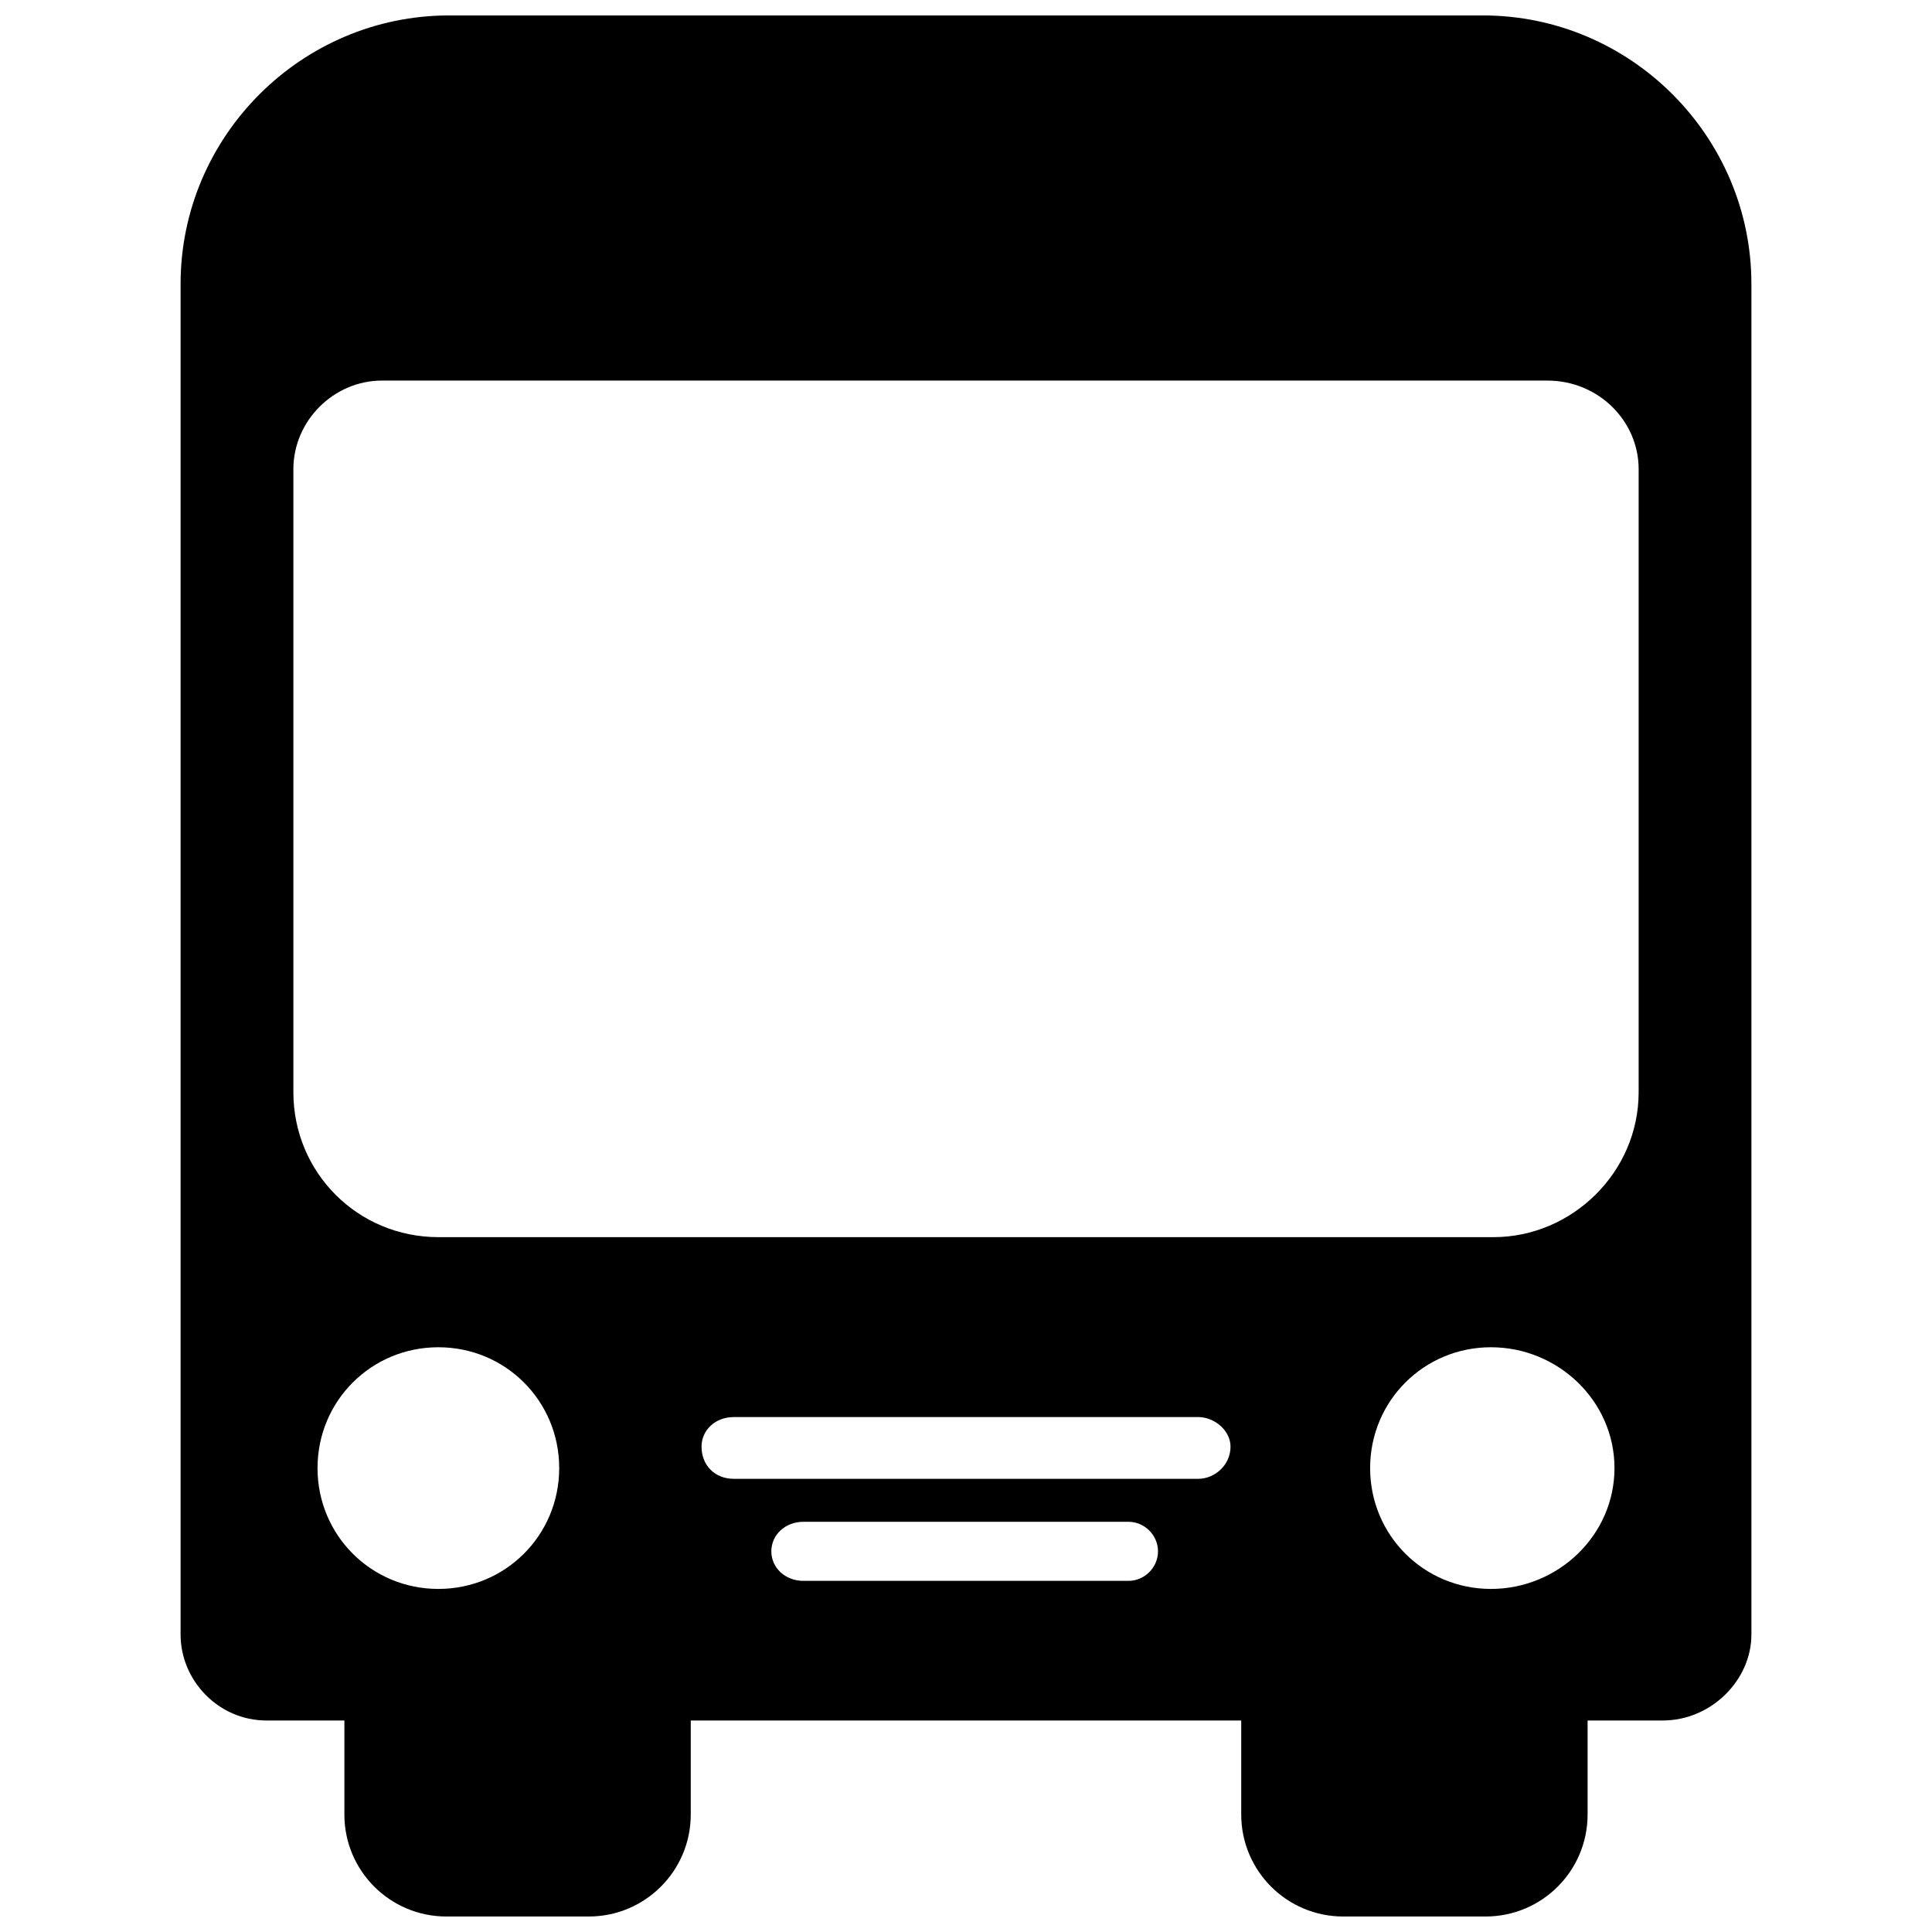 <?xml version="1.0" encoding="UTF-8"?>
<!-- The Best Svg Icon site in the world: iconSvg.co, Visit us! https://iconsvg.co -->
<svg width="800px" height="800px" version="1.1" viewBox="144 144 512 512" xmlns="http://www.w3.org/2000/svg">
 <defs>
  <clipPath id="a">
   <path d="m191 148.09h418v503.81h-418z"/>
  </clipPath>
 </defs>
 <g clip-path="url(#a)">
  <path d="m263.02 148.09h273.96c39.137 0 71.16 32.023 71.16 71.16v357.93c0 12.098-10.676 22.77-23.484 22.77h-19.926v24.906c0 14.945-12.098 27.039-27.039 27.039h-37.715c-14.945 0-27.039-12.098-27.039-27.039v-24.906h-145.88v24.906c0 14.945-12.098 27.039-27.039 27.039h-37.715c-14.945 0-27.039-12.098-27.039-27.039v-24.906h-20.637c-12.809 0-22.77-10.676-22.77-22.77v-357.93c0-39.137 32.023-71.16 71.16-71.16zm93.93 399.2h86.102c4.269 0 7.828 3.559 7.828 7.828s-3.559 7.828-7.828 7.828h-86.102c-4.981 0-8.539-3.559-8.539-7.828s3.559-7.828 8.539-7.828zm-18.5-27.754h123.11c4.269 0 8.539 3.559 8.539 7.828 0 4.981-4.269 8.539-8.539 8.539h-123.11c-4.981 0-8.539-3.559-8.539-8.539 0-4.269 3.559-7.828 8.539-7.828zm-93.219-274.68c-12.809 0-23.484 10.676-23.484 23.484v165.09c0 21.348 17.078 38.426 38.426 38.426h279.66c20.637 0 38.426-17.078 38.426-38.426v-165.09c0-12.809-10.676-23.484-24.195-23.484h-308.83zm293.89 256.18c-17.789 0-32.023 14.23-32.023 32.023 0 17.789 14.23 32.023 32.023 32.023 17.789 0 32.734-14.23 32.734-32.023 0-17.789-14.945-32.023-32.734-32.023zm-278.95 0c17.789 0 32.023 14.23 32.023 32.023 0 17.789-14.23 32.023-32.023 32.023-17.789 0-32.023-14.23-32.023-32.023 0-17.789 14.23-32.023 32.023-32.023z" fill-rule="evenodd"/>
 </g>
</svg>